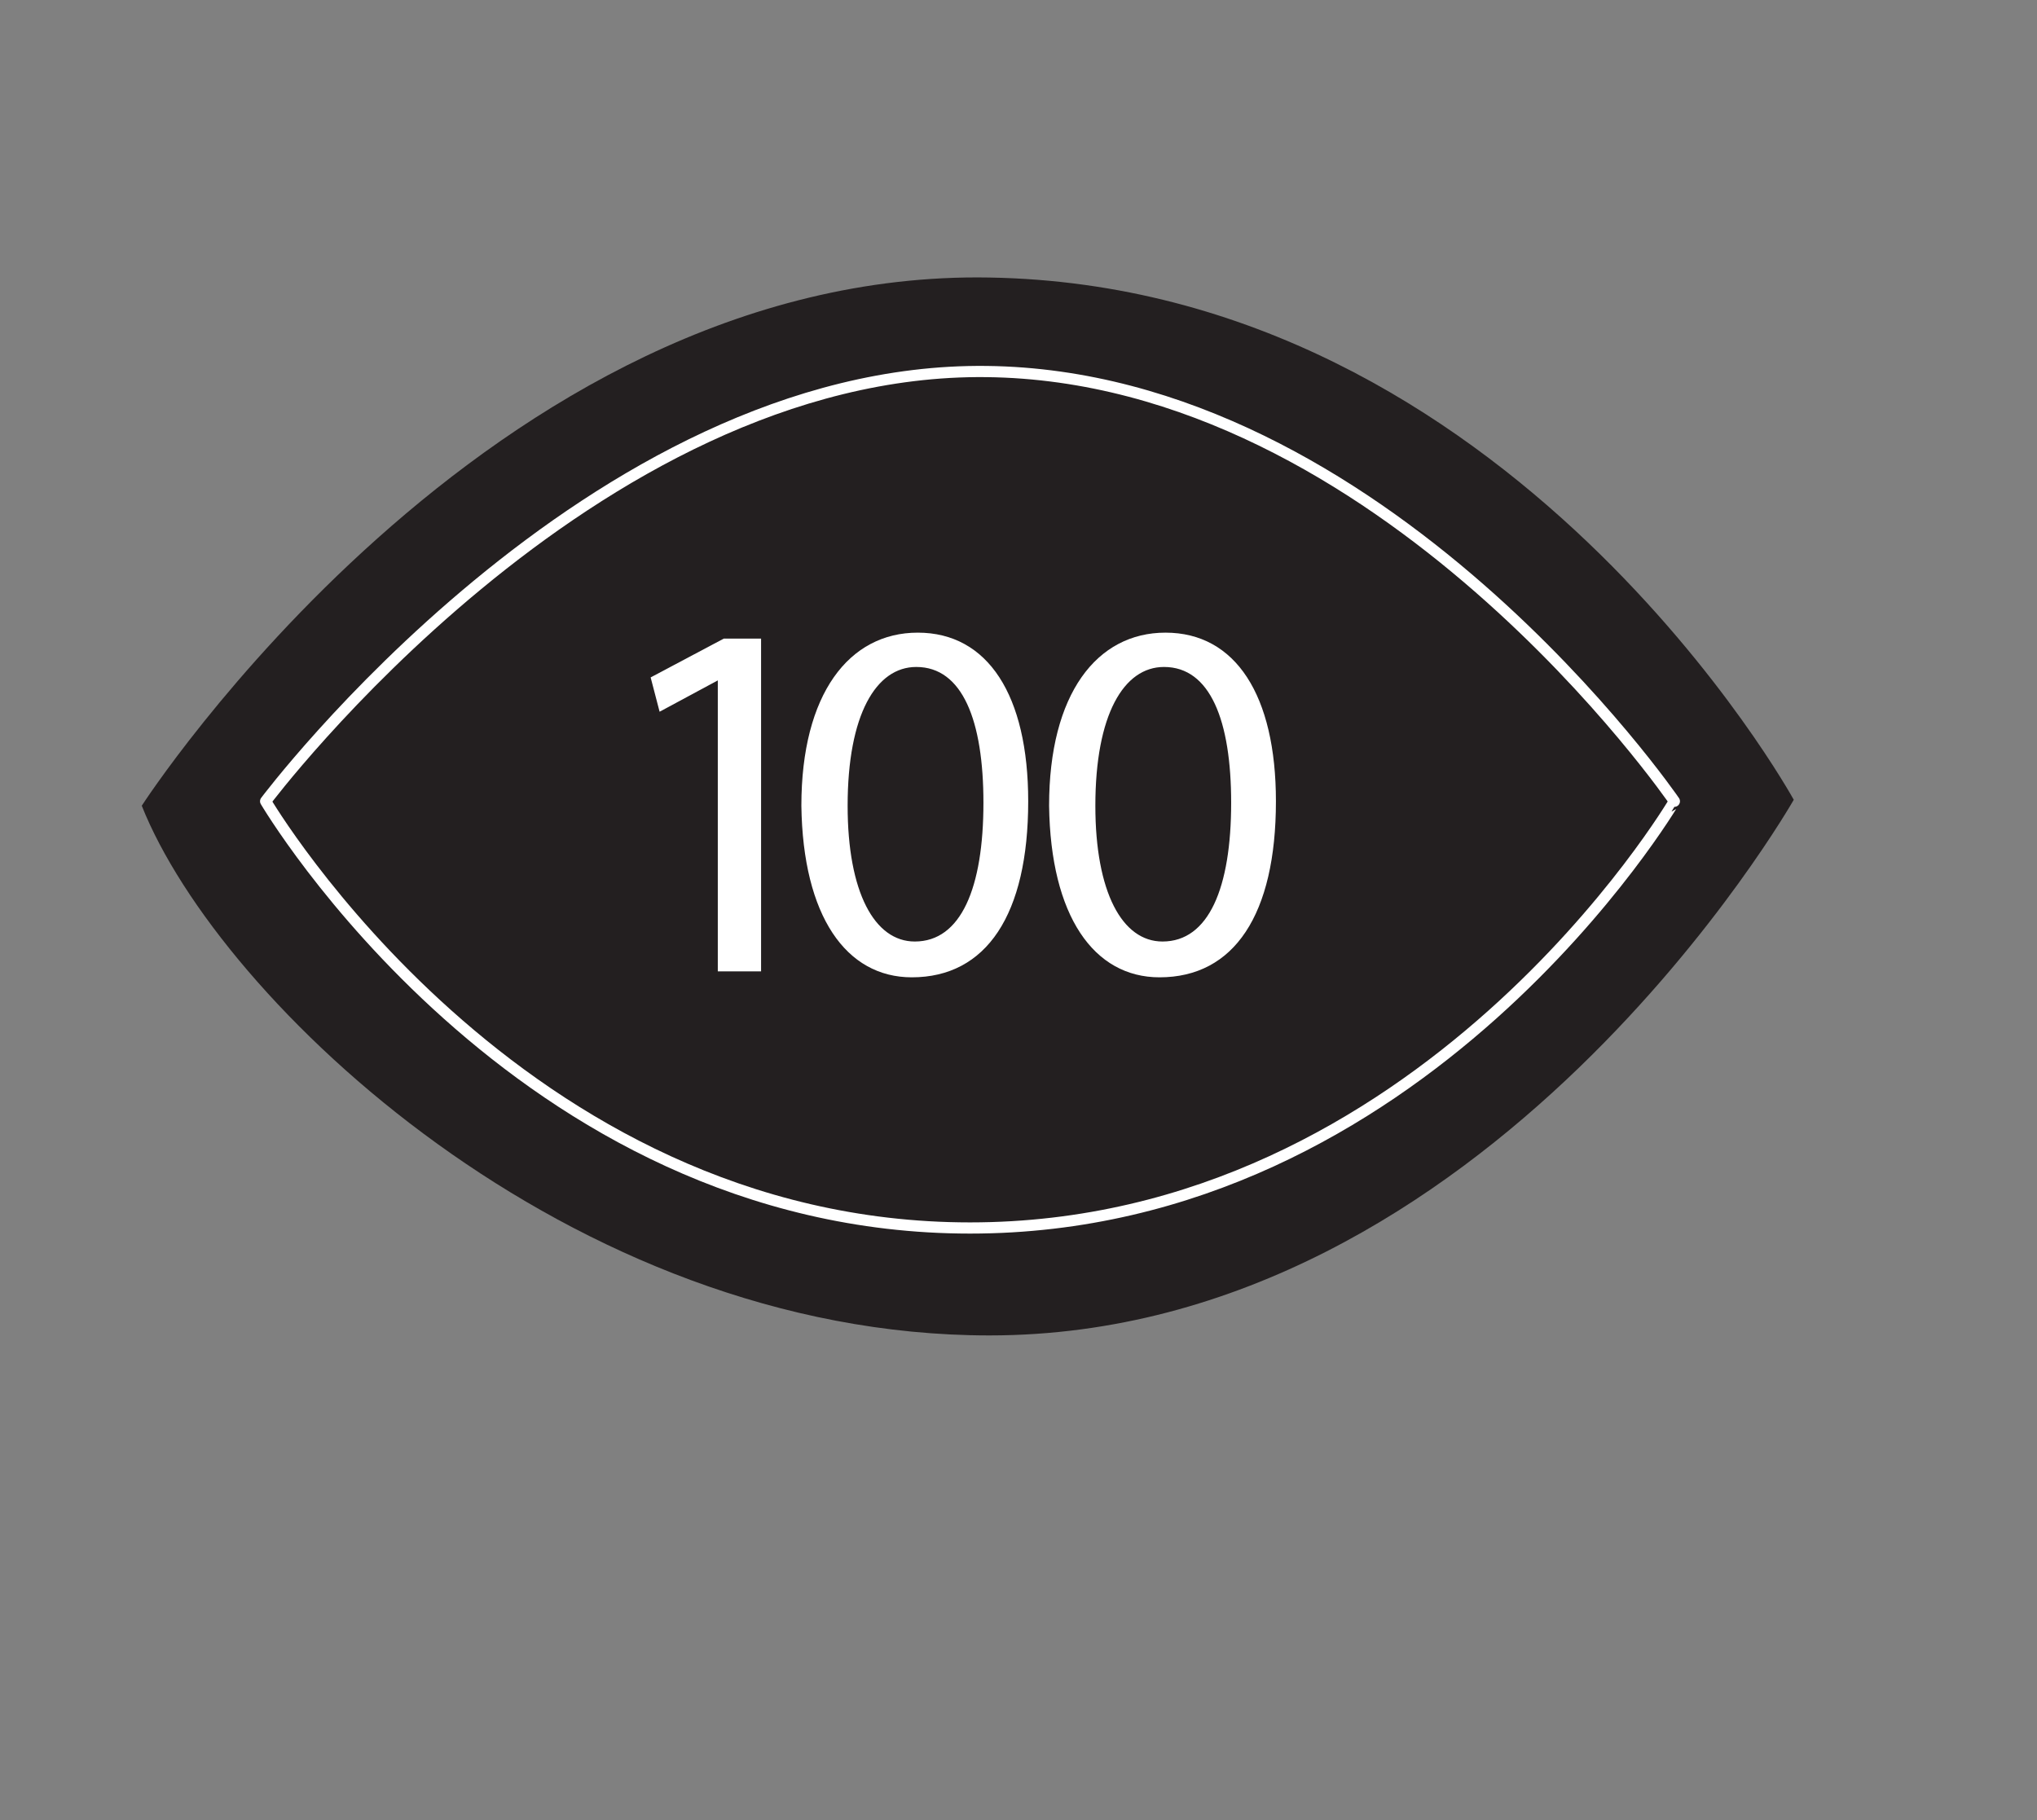 <?xml version="1.0" encoding="utf-8"?>
<!-- Generator: Adobe Illustrator 18.1.1, SVG Export Plug-In . SVG Version: 6.00 Build 0)  -->
<svg version="1.1" xmlns="http://www.w3.org/2000/svg" xmlns:xlink="http://www.w3.org/1999/xlink" x="0px" y="0px"
	 viewBox="0 0 136.5 122" enable-background="new 0 0 136.5 122" xml:space="preserve">
<rect x="0" y="0" width="136.5" height="122" fill="#808080" stroke="none"/>
<g id="Layer_1" display="none">
</g>
<g id="Layer_2">
</g>
<g id="Layer_3">
</g>
<g id="Layer_4">
	<g>
		<path fill="#231F20" d="M9.5,54c0,0,23.2-36,56.8-35.4c35,0.6,53.9,35,53.9,35S99.8,89.5,66.3,89.5C38.2,89.5,14.7,67.1,9.5,54z"
			/>
		
			<path fill="none" stroke="#FFFFFF" stroke-width="0.75" stroke-linecap="round" stroke-linejoin="round" stroke-miterlimit="10" d="
			M17.8,53.7c0,0,21.8-29.1,48.3-28.8c26.6,0.3,46.1,28.8,46.1,28.8S95.4,82.3,65,82.3S17.8,53.7,17.8,53.7z"/>
		<g>
			<g>
				<path fill="#FFFFFF" d="M48.1,45.6L48.1,45.6l-3.9,2.1l-0.6-2.3l4.9-2.6H51v22.3h-2.9V45.6z"/>
				<path fill="#FFFFFF" d="M68.9,53.7c0,7.6-2.8,11.8-7.8,11.8c-4.4,0-7.3-4.1-7.4-11.5c0-7.5,3.2-11.6,7.8-11.6
					C66.2,42.4,68.9,46.6,68.9,53.7z M56.8,54c0,5.8,1.8,9.1,4.5,9.1c3.1,0,4.6-3.6,4.6-9.3c0-5.5-1.4-9.1-4.5-9.1
					C58.7,44.7,56.8,47.9,56.8,54z"/>
			</g>
			<g>
				<path fill="#FFFFFF" d="M85.5,53.7c0,7.6-2.8,11.8-7.8,11.8c-4.4,0-7.3-4.1-7.4-11.5c0-7.5,3.2-11.6,7.8-11.6
					C82.8,42.4,85.5,46.6,85.5,53.7z M73.4,54c0,5.8,1.8,9.1,4.5,9.1c3.1,0,4.6-3.6,4.6-9.3c0-5.5-1.4-9.1-4.5-9.1
					C75.3,44.7,73.4,47.9,73.4,54z"/>
			</g>
		</g>
	</g>
</g>
</svg>
